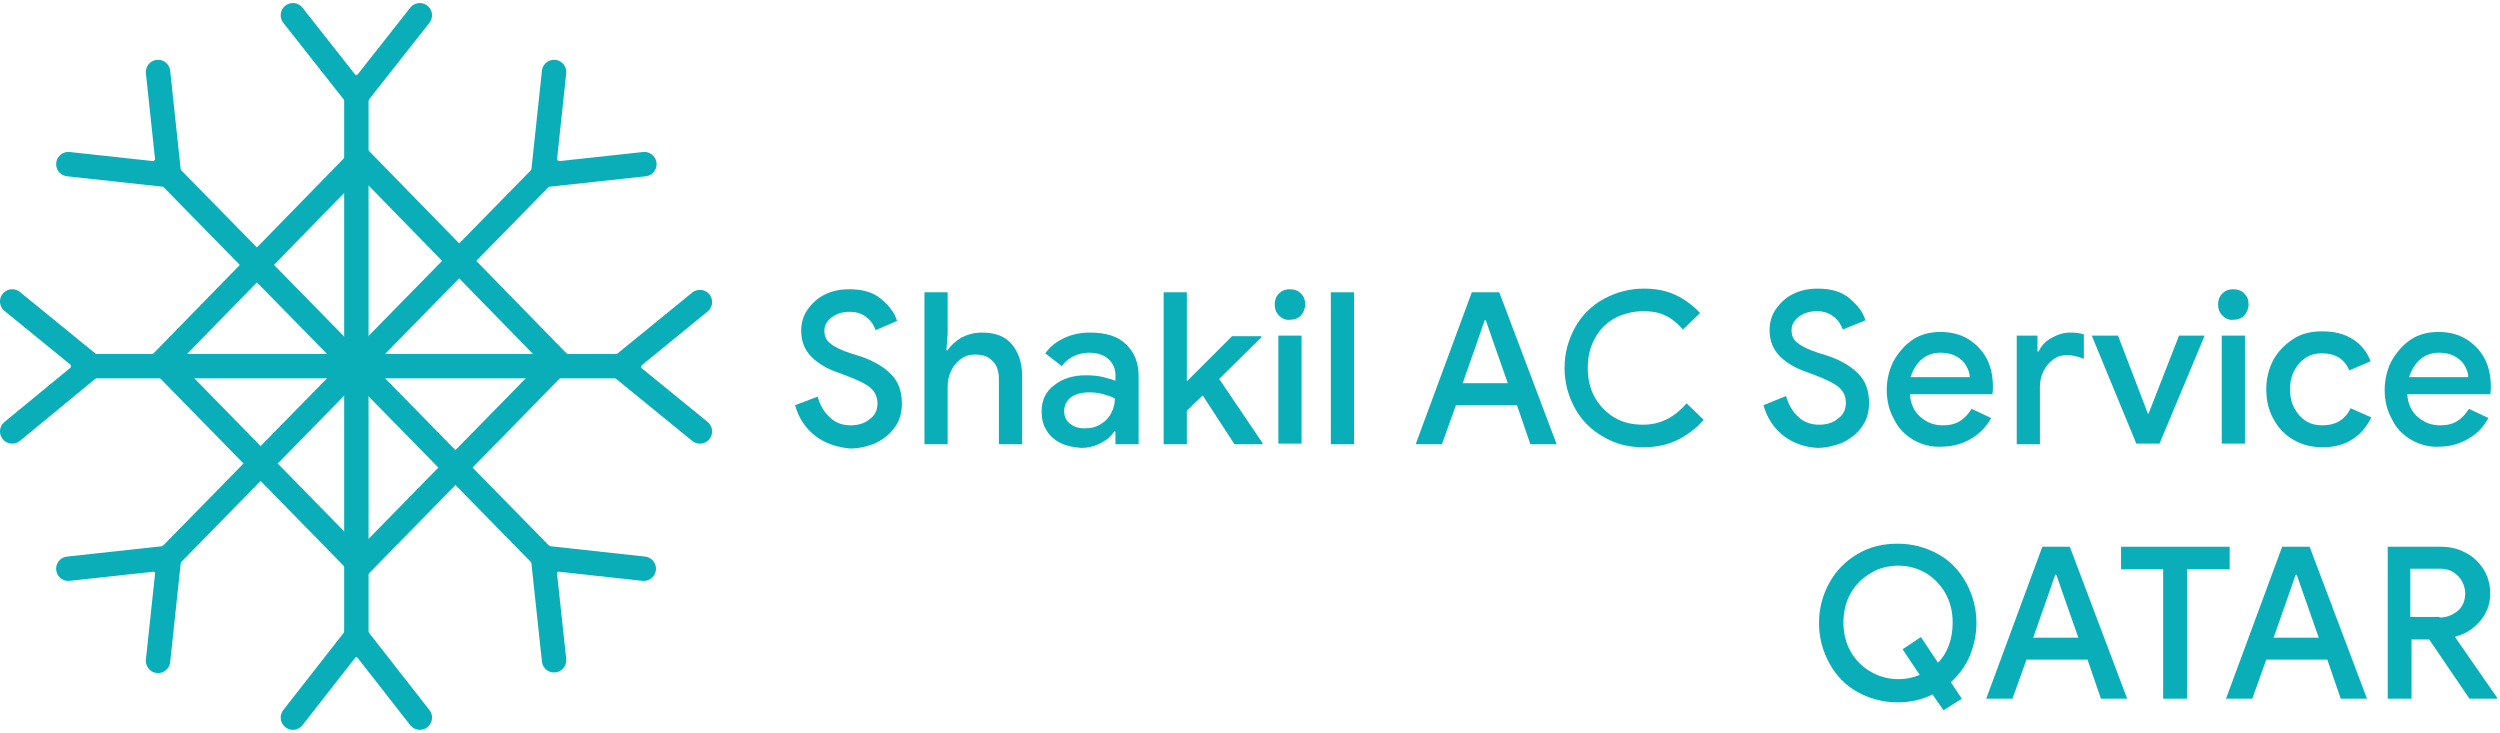 <svg xmlns="http://www.w3.org/2000/svg" xmlns:xlink="http://www.w3.org/1999/xlink" id="Layer_1" x="0px" y="0px" viewBox="0 0 409.7 120.1" style="enable-background:new 0 0 409.7 120.1;" xml:space="preserve"><style type="text/css">	.st0{fill:none;stroke:#09AEB8;stroke-width:4;stroke-linecap:round;stroke-miterlimit:10;}	.st1{fill:#09AEB8;}</style><g>	<g>		<path class="st0" d="M58.4,14.3v91.4"></path>		<path class="st0" d="M68.8,2.5L58.4,15.7L48,2.5"></path>		<path class="st0" d="M48,117.6l10.4-13.3l10.4,13.3"></path>		<path class="st0" d="M90,27.7L26.7,92.3"></path>		<path class="st0" d="M105.6,26.9L89,28.7l1.8-16.9"></path>		<path class="st0" d="M11.2,93.2l16.5-1.8l-1.8,16.9"></path>		<path class="st0" d="M103.1,60H13.6"></path>		<path class="st0" d="M114.7,70.7l-13-10.6l13-10.6"></path>		<path class="st0" d="M2,49.4L15,60L2,70.7"></path>		<path class="st0" d="M90,92.3L26.7,27.7"></path>		<path class="st0" d="M90.8,108.2L89,91.4l16.5,1.8"></path>		<path class="st0" d="M25.9,11.8l1.8,16.9l-16.5-1.8"></path>		<path class="st0" d="M59,26.1L26.5,59.4L59,92.6l32.5-33.2L59,26.1z"></path>	</g>	<g>		<path class="st1" d="M133.7,71.5c-1.6-1.2-2.8-2.9-3.4-5.1L134,65c0.4,1.4,1,2.5,2,3.4c0.9,0.9,2.1,1.3,3.4,1.3   c1.2,0,2.3-0.3,3.1-1c0.9-0.6,1.3-1.5,1.3-2.6c0-1-0.4-1.9-1.1-2.5c-0.8-0.7-2.1-1.3-3.9-2l-1.6-0.6c-1.7-0.6-3.1-1.4-4.2-2.5   c-1.1-1.1-1.7-2.5-1.7-4.3c0-1.2,0.3-2.4,1-3.4c0.7-1,1.6-1.9,2.8-2.5c1.2-0.6,2.5-0.9,4.1-0.9c2.2,0,3.9,0.5,5.2,1.6   c1.3,1.1,2.2,2.2,2.6,3.6l-3.5,1.5c-0.3-0.8-0.7-1.5-1.5-2.1c-0.7-0.6-1.6-0.9-2.8-0.9c-1.1,0-2.1,0.3-2.9,0.9   c-0.8,0.6-1.2,1.3-1.2,2.2c0,0.9,0.3,1.6,1,2.1c0.7,0.6,1.8,1.1,3.3,1.6l1.6,0.5c2.1,0.7,3.8,1.7,5,2.9c1.2,1.2,1.8,2.8,1.8,4.8   c0,1.6-0.4,3-1.3,4.1c-0.8,1.1-1.9,1.9-3.2,2.5c-1.3,0.5-2.6,0.8-4,0.8C137.2,73.3,135.3,72.7,133.7,71.5z"></path>		<path class="st1" d="M151.5,47.9h3.8v6.8l-0.2,2.7h0.2c0.5-0.8,1.3-1.5,2.3-2.1c1-0.5,2.1-0.8,3.3-0.8c2.2,0,3.8,0.6,4.9,1.9   c1.1,1.3,1.7,3,1.7,5.2v11.2h-3.8V62.1c0-1.3-0.4-2.4-1.1-3c-0.7-0.7-1.6-1-2.8-1c-0.9,0-1.6,0.2-2.3,0.7   c-0.7,0.5-1.2,1.1-1.6,1.9c-0.4,0.8-0.6,1.7-0.6,2.6v9.5h-3.8V47.9z"></path>		<path class="st1" d="M173.8,72.6c-1-0.5-1.8-1.2-2.3-2.1c-0.6-0.9-0.8-2-0.8-3.1c0-1.8,0.7-3.3,2.1-4.3c1.4-1.1,3.1-1.6,5.2-1.6   c1,0,2,0.1,2.8,0.3c0.8,0.2,1.5,0.4,2,0.6v-0.9c0-1.1-0.4-2-1.2-2.7c-0.8-0.7-1.9-1-3.1-1c-0.9,0-1.8,0.2-2.6,0.6   s-1.4,0.9-1.9,1.6l-2.7-2.1c0.8-1.1,1.8-1.9,3.1-2.5c1.3-0.6,2.6-0.9,4.2-0.9c2.6,0,4.6,0.6,5.9,1.9c1.4,1.3,2.1,3,2.1,5.3v11.1   h-3.8v-2.1h-0.2c-0.5,0.8-1.2,1.4-2.2,1.9c-0.9,0.5-2,0.8-3.2,0.8C175.9,73.3,174.8,73.1,173.8,72.6z M180.4,69.5   c0.7-0.4,1.3-1,1.7-1.8c0.4-0.7,0.6-1.5,0.6-2.4c-0.5-0.3-1.2-0.5-1.9-0.7s-1.4-0.3-2.2-0.3c-1.4,0-2.5,0.3-3.2,0.9   c-0.7,0.6-1,1.3-1,2.2c0,0.8,0.3,1.5,0.9,2c0.6,0.5,1.4,0.8,2.4,0.8C178.8,70.2,179.6,70,180.4,69.5z"></path>		<path class="st1" d="M190.7,47.9h3.8v14.5h0.1l7.3-7.3h4.8v0.2l-6.9,6.8l7.1,10.5v0.2h-4.6l-5.2-8l-2.6,2.5v5.5h-3.8V47.9z"></path>		<path class="st1" d="M209.6,51.7c-0.5-0.5-0.7-1.1-0.7-1.8c0-0.7,0.2-1.3,0.7-1.8c0.5-0.5,1.1-0.7,1.8-0.7c0.7,0,1.3,0.2,1.8,0.7   c0.5,0.5,0.7,1.1,0.7,1.8c0,0.7-0.3,1.3-0.7,1.8c-0.5,0.5-1.1,0.7-1.8,0.7C210.7,52.5,210.1,52.2,209.6,51.7z M209.5,55h3.8v17.7   h-3.8V55z"></path>		<path class="st1" d="M218.1,47.9h3.8v24.9h-3.8V47.9z"></path>		<path class="st1" d="M241.2,47.9h4.5l9.4,24.9h-4.3l-2.2-6.4h-10l-2.3,6.4h-4.3L241.2,47.9z M247.1,62.8l-2.6-7.4l-1-2.9h-0.2   l-1,2.9l-2.6,7.4H247.1z"></path>		<path class="st1" d="M262.8,71.6c-2-1.1-3.6-2.7-4.7-4.7c-1.1-2-1.7-4.2-1.7-6.6s0.6-4.6,1.7-6.6c1.1-2,2.7-3.6,4.7-4.7   c2-1.1,4.2-1.7,6.6-1.7c1.9,0,3.6,0.3,5.1,1c1.5,0.7,2.9,1.7,4.1,3l-2.8,2.7c-0.9-1-1.8-1.8-2.9-2.3c-1-0.5-2.2-0.7-3.6-0.7   c-1.7,0-3.2,0.4-4.6,1.1c-1.4,0.8-2.5,1.8-3.3,3.3c-0.8,1.4-1.2,3-1.2,4.9c0,1.9,0.4,3.5,1.2,4.9s1.9,2.5,3.3,3.3s2.9,1.1,4.6,1.1   c2.8,0,5.1-1.2,7.1-3.5l2.8,2.7c-1.2,1.4-2.7,2.5-4.3,3.3s-3.5,1.2-5.6,1.2C267,73.3,264.8,72.8,262.8,71.6z"></path>		<path class="st1" d="M292.4,71.5c-1.6-1.2-2.8-2.9-3.4-5.1l3.7-1.5c0.4,1.4,1,2.5,2,3.4c0.9,0.9,2.1,1.3,3.4,1.3   c1.2,0,2.3-0.3,3.1-1c0.9-0.6,1.3-1.5,1.3-2.6c0-1-0.4-1.9-1.1-2.5c-0.8-0.7-2.1-1.3-3.9-2l-1.6-0.6c-1.7-0.6-3.1-1.4-4.2-2.5   c-1.1-1.1-1.7-2.5-1.7-4.3c0-1.2,0.3-2.4,1-3.4c0.7-1,1.6-1.9,2.8-2.5c1.2-0.6,2.5-0.9,4.1-0.9c2.2,0,3.9,0.5,5.2,1.6   c1.3,1.1,2.2,2.2,2.6,3.6L302,54c-0.3-0.8-0.7-1.5-1.5-2.1c-0.7-0.6-1.6-0.9-2.8-0.9c-1.1,0-2.1,0.3-2.9,0.9   c-0.8,0.6-1.2,1.3-1.2,2.2c0,0.9,0.3,1.6,1,2.1c0.7,0.6,1.8,1.1,3.3,1.6l1.6,0.5c2.1,0.7,3.8,1.7,5,2.9c1.2,1.2,1.8,2.8,1.8,4.8   c0,1.6-0.4,3-1.3,4.1c-0.8,1.1-1.9,1.9-3.2,2.5c-1.3,0.5-2.6,0.8-4,0.8C295.9,73.3,294,72.7,292.4,71.5z"></path>		<path class="st1" d="M313.6,72.1c-1.4-0.8-2.5-1.9-3.2-3.4c-0.8-1.4-1.2-3-1.2-4.8c0-1.7,0.4-3.3,1.1-4.7c0.8-1.4,1.8-2.6,3.1-3.5   c1.3-0.9,2.9-1.3,4.6-1.3c1.8,0,3.3,0.4,4.6,1.2c1.3,0.8,2.3,1.9,3,3.2c0.7,1.4,1,2.9,1,4.6c0,0.3,0,0.7-0.1,1.2H313   c0.1,1.6,0.7,2.9,1.8,3.8s2.2,1.3,3.6,1.3c1.1,0,2-0.2,2.8-0.7c0.8-0.5,1.4-1.2,1.9-2l3.2,1.5c-0.8,1.5-1.9,2.6-3.3,3.4   c-1.3,0.8-3,1.3-4.8,1.3C316.5,73.3,315,72.9,313.6,72.1z M322.8,61.8c0-0.6-0.2-1.2-0.6-1.9s-0.9-1.1-1.6-1.5   c-0.7-0.4-1.6-0.6-2.6-0.6c-1.2,0-2.3,0.4-3.1,1.1c-0.8,0.7-1.4,1.7-1.8,2.9H322.8z"></path>		<path class="st1" d="M330.2,55h3.7v2.6h0.2c0.4-0.9,1.1-1.7,2.1-2.2c1-0.6,2-0.9,3.1-0.9c0.9,0,1.6,0.1,2.2,0.3v4   c-1-0.4-1.9-0.6-2.7-0.6c-0.9,0-1.7,0.2-2.3,0.7c-0.7,0.5-1.2,1.1-1.6,1.9c-0.4,0.8-0.6,1.6-0.6,2.6v9.4h-3.8V55z"></path>		<path class="st1" d="M342.8,55h4.3l4.9,12.8h0.1l5-12.8h4.2l-7.4,17.7h-3.8L342.8,55z"></path>		<path class="st1" d="M364.2,51.7c-0.5-0.5-0.7-1.1-0.7-1.8c0-0.7,0.2-1.3,0.7-1.8c0.5-0.5,1.1-0.7,1.8-0.7c0.7,0,1.3,0.2,1.8,0.7   c0.5,0.5,0.7,1.1,0.7,1.8c0,0.7-0.3,1.3-0.7,1.8c-0.5,0.5-1.1,0.7-1.8,0.7C365.3,52.5,364.7,52.2,364.2,51.7z M364.1,55h3.8v17.7   h-3.8V55z"></path>		<path class="st1" d="M375.9,72.1c-1.4-0.8-2.5-1.9-3.3-3.4c-0.8-1.4-1.2-3-1.2-4.9c0-1.8,0.4-3.4,1.2-4.9c0.8-1.4,1.9-2.5,3.3-3.4   s3-1.2,4.7-1.2c1.9,0,3.6,0.4,5,1.3c1.4,0.9,2.3,2.1,2.9,3.6l-3.5,1.5c-0.8-1.9-2.3-2.8-4.5-2.8c-1,0-1.8,0.2-2.6,0.7   s-1.4,1.2-1.9,2.1s-0.7,1.9-0.7,3.1s0.2,2.2,0.7,3.1c0.5,0.9,1.1,1.6,1.9,2.1c0.8,0.5,1.7,0.7,2.6,0.7c1.1,0,2.1-0.2,2.9-0.7   c0.8-0.5,1.4-1.2,1.8-2.1l3.4,1.5c-0.7,1.5-1.7,2.7-3.1,3.6c-1.4,0.9-3,1.3-5,1.3C378.9,73.3,377.3,72.9,375.9,72.1z"></path>		<path class="st1" d="M395.2,72.1c-1.4-0.8-2.5-1.9-3.2-3.4c-0.8-1.4-1.2-3-1.2-4.8c0-1.7,0.4-3.3,1.1-4.7c0.8-1.4,1.8-2.6,3.1-3.5   c1.3-0.9,2.9-1.3,4.6-1.3c1.8,0,3.3,0.4,4.6,1.2c1.3,0.8,2.3,1.9,3,3.2c0.7,1.4,1,2.9,1,4.6c0,0.3,0,0.7-0.1,1.2h-13.6   c0.1,1.6,0.7,2.9,1.8,3.8s2.2,1.3,3.6,1.3c1.1,0,2-0.2,2.8-0.7c0.8-0.5,1.4-1.2,1.9-2l3.2,1.5c-0.8,1.5-1.9,2.6-3.3,3.4   c-1.3,0.8-3,1.3-4.8,1.3C398.2,73.3,396.6,72.9,395.2,72.1z M404.5,61.8c0-0.6-0.2-1.2-0.6-1.9s-0.9-1.1-1.6-1.5   c-0.7-0.4-1.6-0.6-2.6-0.6c-1.2,0-2.3,0.4-3.1,1.1c-0.8,0.7-1.4,1.7-1.8,2.9H404.5z"></path>		<path class="st1" d="M316.7,113.8c-1.8,0.9-3.7,1.3-5.7,1.3c-2.4,0-4.6-0.6-6.6-1.7c-2-1.1-3.5-2.7-4.6-4.7   c-1.1-2-1.7-4.2-1.7-6.6c0-2.4,0.6-4.6,1.7-6.6c1.1-2,2.7-3.6,4.6-4.7c2-1.2,4.2-1.7,6.6-1.7s4.6,0.6,6.6,1.7s3.5,2.7,4.6,4.7   c1.1,2,1.7,4.2,1.7,6.6c0,1.9-0.4,3.7-1.1,5.4c-0.7,1.7-1.8,3.1-3.1,4.3l1.8,2.7l-3,1.9L316.7,113.8z M314.6,110.6l-2.8-4.2l3-2   l2.8,4.2c0.8-0.8,1.4-1.8,1.8-2.9c0.4-1.1,0.6-2.3,0.6-3.7c0-1.8-0.4-3.4-1.2-4.8s-1.9-2.5-3.2-3.3c-1.4-0.8-2.9-1.2-4.5-1.2   c-1.6,0-3.2,0.4-4.5,1.2c-1.4,0.8-2.5,1.9-3.3,3.3s-1.2,3-1.2,4.8c0,1.8,0.4,3.4,1.2,4.8s1.9,2.5,3.3,3.3c1.4,0.8,2.9,1.2,4.5,1.2   C312.3,111.3,313.4,111.1,314.6,110.6z"></path>		<path class="st1" d="M334.7,89.6h4.5l9.4,24.9h-4.3l-2.2-6.4h-10l-2.3,6.4h-4.3L334.7,89.6z M340.6,104.5l-2.6-7.4l-1-2.9h-0.2   l-1,2.9l-2.6,7.4H340.6z"></path>		<path class="st1" d="M354.6,93.3h-7v-3.7h17.8v3.7h-7v21.2h-3.9V93.3z"></path>		<path class="st1" d="M374,89.6h4.5l9.4,24.9h-4.3l-2.2-6.4h-10l-2.3,6.4h-4.3L374,89.6z M380,104.5l-2.6-7.4l-1-2.9h-0.2l-1,2.9   l-2.6,7.4H380z"></path>		<path class="st1" d="M391.2,89.6h8.8c1.5,0,2.8,0.3,4.1,1c1.2,0.6,2.2,1.6,2.9,2.7s1.1,2.5,1.1,3.9c0,1.7-0.5,3.2-1.6,4.5   c-1.1,1.3-2.4,2.2-4.1,2.6l0,0.2l6.8,9.8v0.2h-4.5l-6.6-9.7h-2.9v9.7h-3.9V89.6z M399.8,101.2c1.2,0,2.1-0.4,3-1.1   c0.8-0.7,1.2-1.7,1.2-2.9c0-0.6-0.2-1.3-0.5-1.9c-0.3-0.6-0.8-1.1-1.4-1.5c-0.6-0.4-1.3-0.6-2.2-0.6h-4.9v7.9H399.8z"></path>	</g></g></svg>